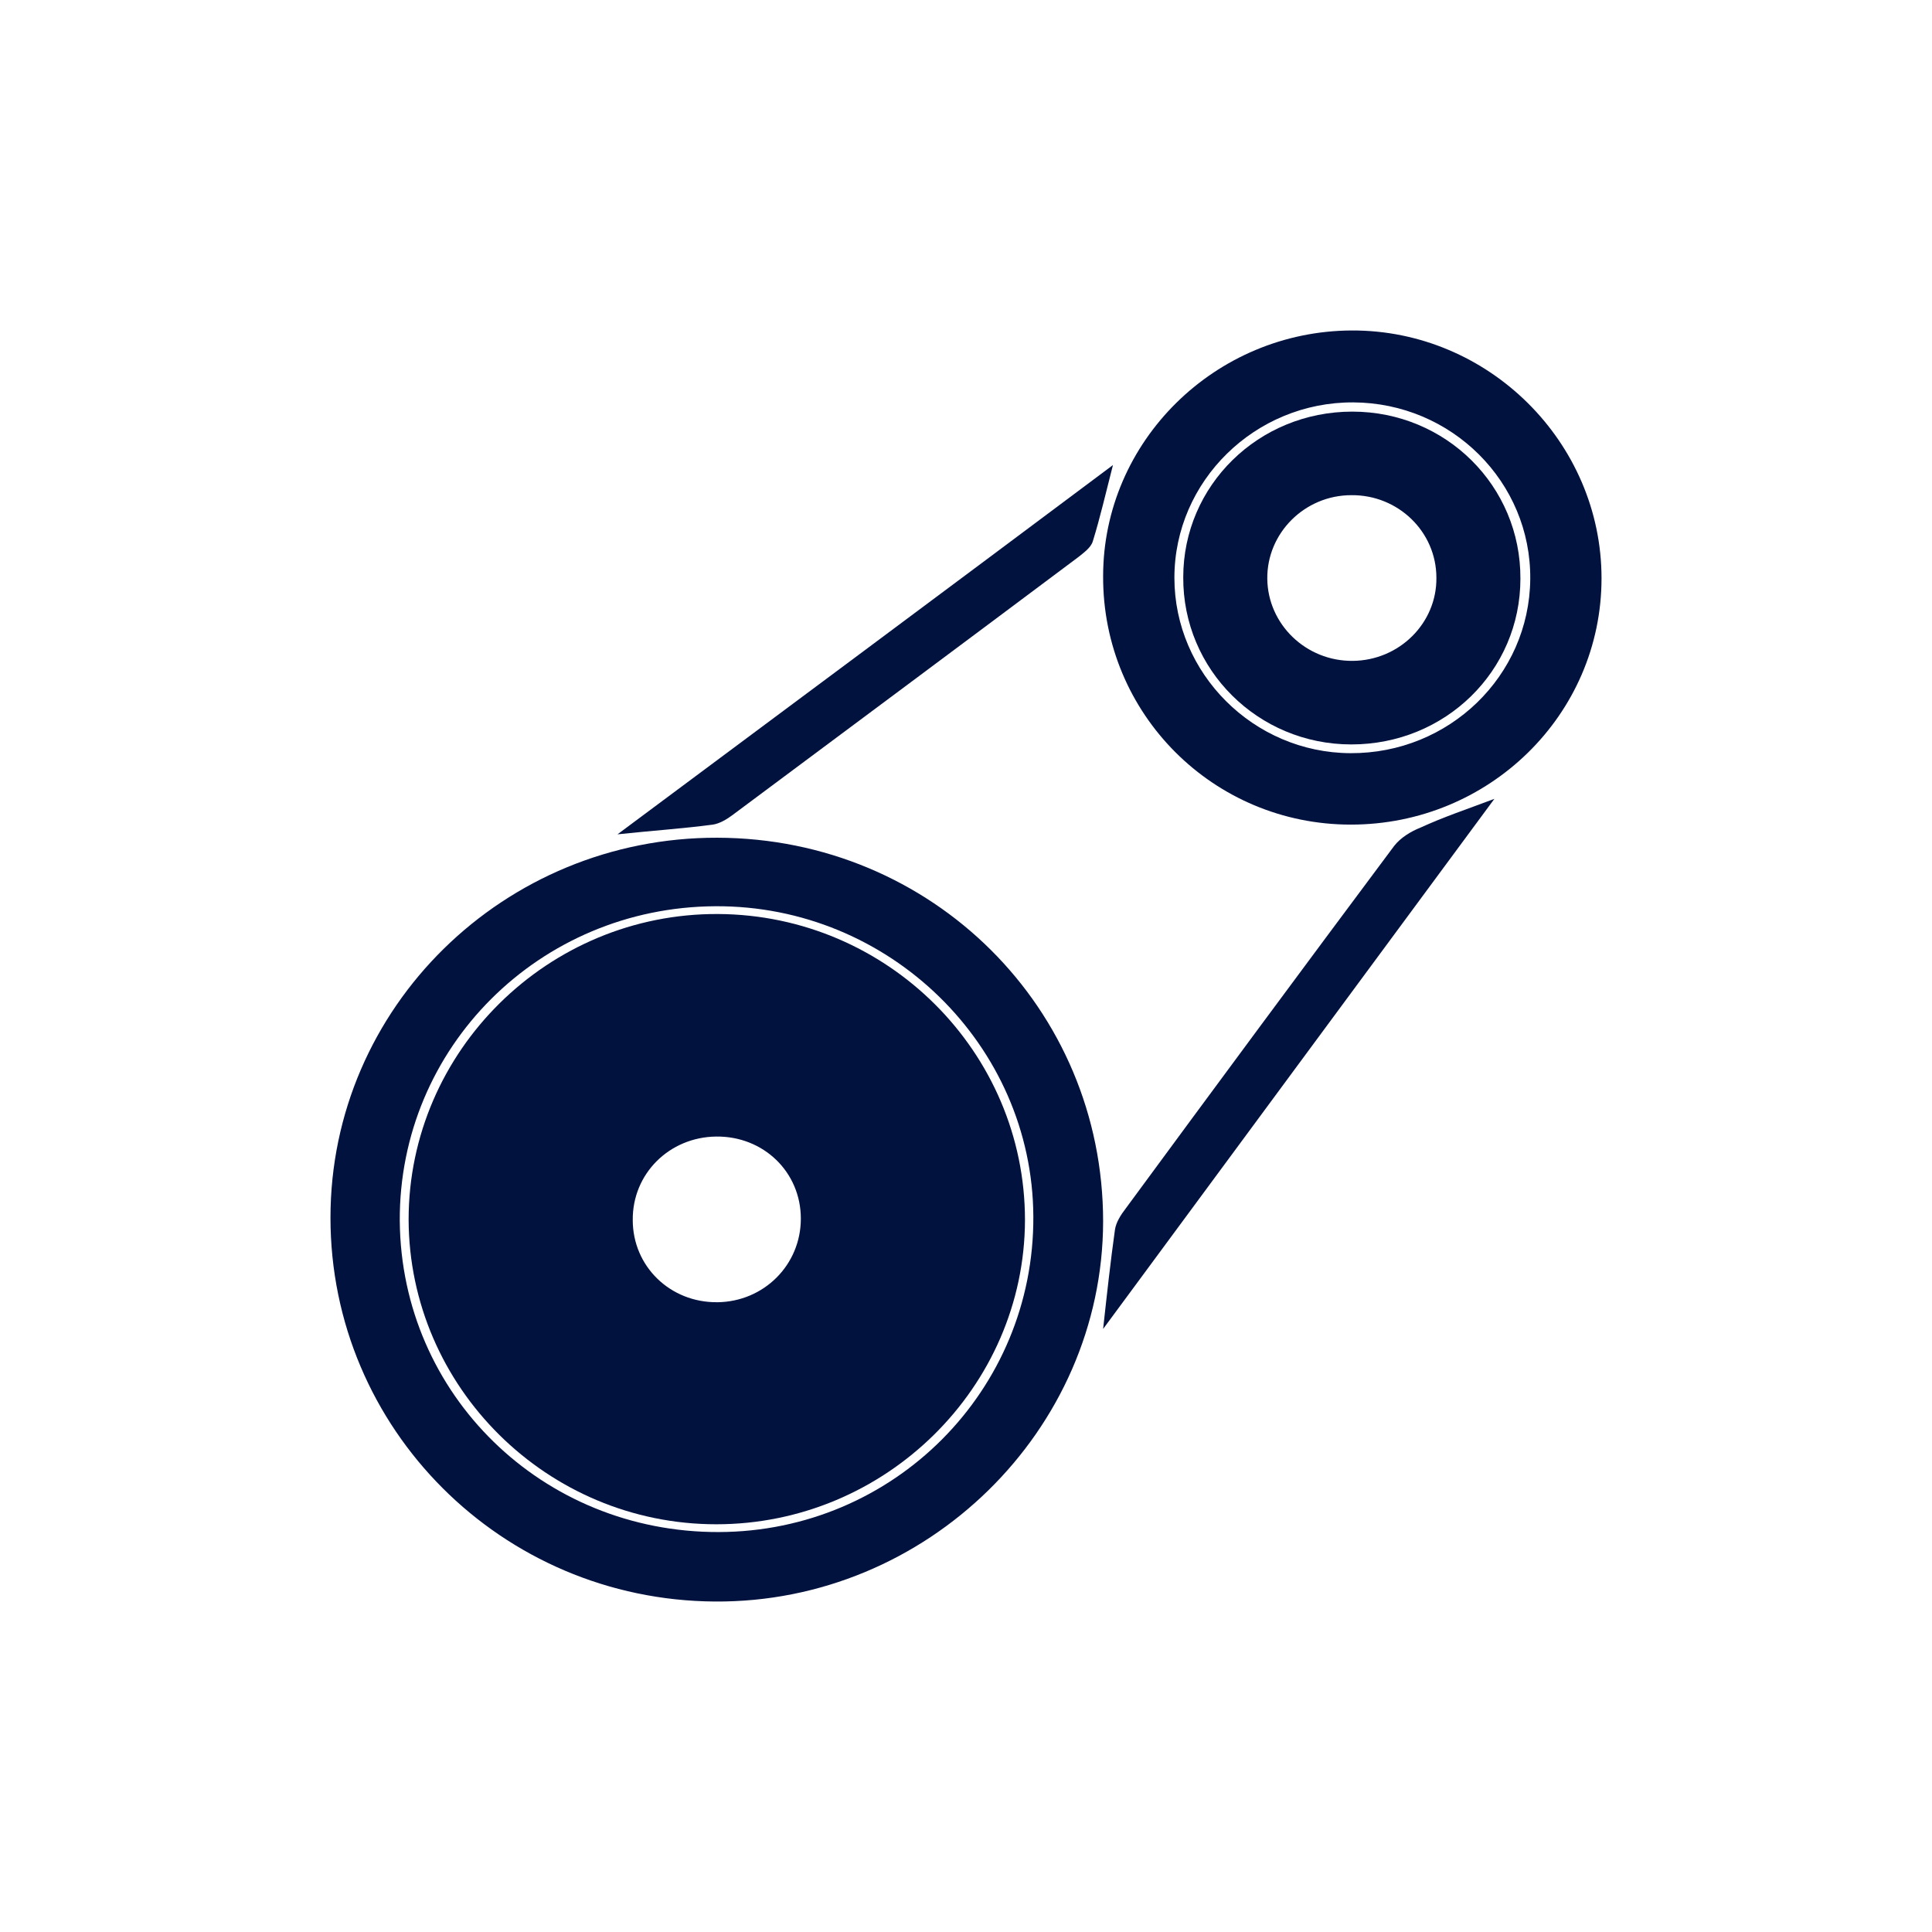 <svg xmlns="http://www.w3.org/2000/svg" width="76" height="76" viewBox="0 0 76 76" fill="none"><g clip-path="url(#clip0_212_260)"><path d="M58.785 31.425c-5.162 6.995-10.248 13.876-15.391 20.852C43.549 50.863 43.685 49.621 43.859 48.378 43.897 48.092 44.091 47.786 44.284 47.537c3.5-4.759 7.019-9.518 10.557-14.258C55.092 32.954 55.498 32.706 55.885 32.553 56.755 32.151 57.664 31.846 58.785 31.425z" fill="#01123f"/><path d="M43.781 18.294C43.491 19.422 43.278 20.358 42.988 21.295 42.911 21.544 42.64 21.735 42.428 21.907c-4.544 3.402-9.087 6.785-13.631 10.168C28.564 32.247 28.294 32.4 28.043 32.438 26.902 32.591 25.742 32.667 24.291 32.82c6.574-4.893 12.974-9.652 19.49-14.526z" fill="#01123f"/><path d="M28.217 32.954C19.825 32.935 13 39.625 13 47.901 13 56.196 19.729 62.943 28.12 63 36.453 63.057 43.375 56.272 43.394 48.053c0-8.391-6.729-15.08-15.178-15.099zM28.275 60.267C21.333 60.286 15.784 54.858 15.726 48.034 15.688 41.211 21.217 35.687 28.139 35.649 34.984 35.611 40.61 41.115 40.649 47.843 40.688 54.705 35.158 60.248 28.275 60.267z" fill="#01123f"/><path d="M53.178 13C47.803 13.019 43.394 17.358 43.394 22.671 43.375 28.08 47.725 32.438 53.139 32.438c5.433.0 9.861-4.32 9.861-9.69.0-5.352-4.447-9.767-9.822-9.748zM53.12 29.628C49.311 29.609 46.198 26.494 46.198 22.729c0-3.804 3.171-6.919 7.038-6.9C57.103 15.848 60.235 18.963 60.196 22.786 60.158 26.589 57.006 29.648 53.12 29.628z" fill="#01123f"/><path d="M28.255 35.955C21.565 35.917 16.074 41.345 16.074 47.977 16.094 54.571 21.527 59.961 28.178 59.961S40.301 54.571 40.32 47.996c0-6.613-5.414-12.003-12.065-12.041zM28.216 51.226C26.36 51.245 24.891 49.812 24.891 47.996 24.872 46.18 26.322 44.728 28.178 44.709 30.034 44.69 31.503 46.104 31.503 47.939c0 1.816-1.45 3.268-3.287 3.288z" fill="#01123f"/><path d="M53.197 16.192C49.504 16.192 46.546 19.097 46.546 22.709 46.527 26.341 49.485 29.284 53.158 29.284c3.693.0 6.651-2.886 6.651-6.518C59.829 19.116 56.871 16.192 53.197 16.192zM53.217 25.997C51.38 26.016 49.872 24.564 49.852 22.767 49.833 20.97 51.322 19.479 53.158 19.479 54.995 19.46 56.504 20.913 56.504 22.729 56.523 24.506 55.053 25.978 53.217 25.997z" fill="#01123f"/></g><defs><clipPath id="clip0_212_260"><rect width="50" height="50" fill="#fff" transform="translate(13 13)"/></clipPath></defs></svg>